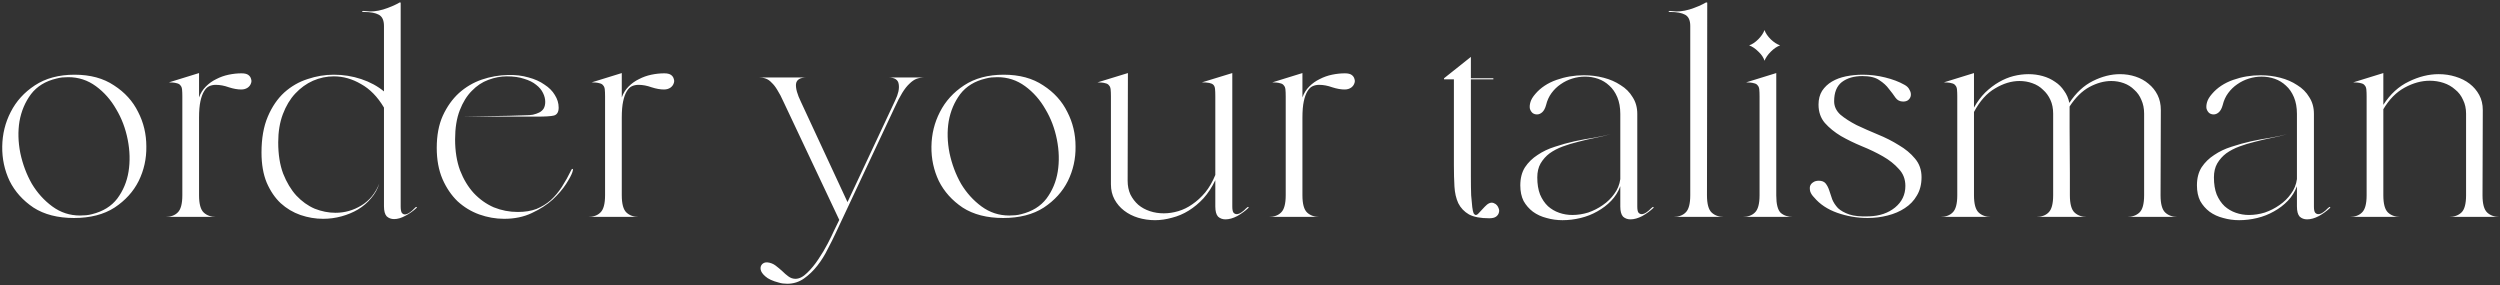 <?xml version="1.0" encoding="UTF-8"?> <svg xmlns="http://www.w3.org/2000/svg" width="876" height="100" viewBox="0 0 876 100" fill="none"><rect x="0" y="0" width="876" height="100" fill="#333333" stroke="none"/> <path d="M26.126 26.176C31.63 26.176 36.238 27.424 39.95 29.92C43.726 32.352 46.542 35.456 48.398 39.232C50.318 42.944 51.278 46.976 51.278 51.328C51.342 55.616 50.446 59.648 48.59 63.424C46.734 67.136 43.918 70.24 40.142 72.736C36.366 75.168 31.63 76.384 25.934 76.384C20.238 76.384 15.502 75.168 11.726 72.736C8.014 70.24 5.23 67.136 3.374 63.424C1.582 59.648 0.718 55.616 0.782 51.328C0.846 46.976 1.838 42.944 3.758 39.232C5.678 35.456 8.494 32.352 12.206 29.92C15.982 27.424 20.622 26.176 26.126 26.176ZM32.27 75.04C36.11 74.08 39.054 72.256 41.102 69.568C43.15 66.816 44.462 63.68 45.038 60.16C45.614 56.576 45.518 52.832 44.75 48.928C43.982 45.024 42.638 41.472 40.718 38.272C38.862 35.008 36.494 32.32 33.614 30.208C30.734 28.096 27.502 27.04 23.918 27.04C23.214 27.04 22.51 27.072 21.806 27.136C21.166 27.2 20.494 27.328 19.79 27.52C15.95 28.416 12.974 30.24 10.862 32.992C8.814 35.744 7.47 38.912 6.83 42.496C6.254 46.016 6.35 49.728 7.118 53.632C7.95 57.536 9.294 61.12 11.15 64.384C13.07 67.584 15.47 70.24 18.35 72.352C21.23 74.464 24.462 75.52 28.046 75.52C28.75 75.52 29.454 75.488 30.158 75.424C30.862 75.36 31.566 75.232 32.27 75.04ZM84.626 25.696C85.714 25.696 86.514 25.888 87.026 26.272C87.538 26.656 87.858 27.136 87.986 27.712C88.178 28.224 88.146 28.768 87.89 29.344C87.698 29.856 87.346 30.304 86.834 30.688C86.194 31.136 85.426 31.36 84.53 31.36C83.25 31.36 81.81 31.104 80.21 30.592C78.61 30.016 77.074 29.728 75.602 29.728C74.77 29.728 74.002 29.888 73.298 30.208C72.594 30.528 71.986 31.136 71.474 32.032C70.962 32.864 70.546 34.016 70.226 35.488C69.906 36.96 69.746 38.88 69.746 41.248V68.416C69.746 71.424 70.29 73.44 71.378 74.464C72.466 75.488 73.906 76 75.698 76H57.938C59.794 76 61.234 75.488 62.258 74.464C63.346 73.44 63.89 71.424 63.89 68.416V33.76C63.89 32.8 63.858 32 63.794 31.36C63.73 30.72 63.538 30.24 63.218 29.92C62.962 29.536 62.514 29.28 61.874 29.152C61.234 28.96 60.338 28.864 59.186 28.864L69.746 25.6V34.144C70.258 32.672 71.058 31.392 72.146 30.304C73.234 29.216 74.45 28.352 75.794 27.712C77.138 27.008 78.578 26.496 80.114 26.176C81.65 25.856 83.154 25.696 84.626 25.696ZM145.006 73.216C145.518 72.64 145.838 72.416 145.966 72.544C146.158 72.608 146.126 72.736 145.87 72.928C144.782 73.952 143.502 74.848 142.03 75.616C140.622 76.384 139.31 76.768 138.094 76.768C137.07 76.768 136.206 76.448 135.502 75.808C134.862 75.104 134.542 73.92 134.542 72.256V37.696C132.302 33.92 129.614 31.168 126.478 29.44C123.406 27.648 120.238 26.752 116.974 26.752C114.478 26.752 112.046 27.264 109.678 28.288C107.374 29.312 105.294 30.816 103.438 32.8C101.646 34.72 100.206 37.12 99.118 40C98.03 42.88 97.486 46.176 97.486 49.888C97.486 54.112 98.062 57.76 99.214 60.832C100.43 63.904 101.966 66.464 103.822 68.512C105.742 70.56 107.886 72.096 110.254 73.12C112.686 74.08 115.118 74.56 117.55 74.56C120.814 74.56 123.854 73.696 126.67 71.968C129.486 70.24 131.566 67.68 132.91 64.288C132.334 66.208 131.374 67.936 130.03 69.472C128.75 71.008 127.214 72.32 125.422 73.408C123.694 74.432 121.774 75.232 119.662 75.808C117.55 76.384 115.406 76.672 113.23 76.672C110.542 76.672 107.886 76.224 105.262 75.328C102.702 74.432 100.398 73.056 98.35 71.2C96.366 69.344 94.734 66.944 93.454 64C92.238 61.056 91.63 57.536 91.63 53.44C91.63 48.512 92.366 44.32 93.838 40.864C95.31 37.408 97.23 34.592 99.598 32.416C102.03 30.24 104.75 28.672 107.758 27.712C110.766 26.688 113.838 26.176 116.974 26.176C120.302 26.176 123.502 26.688 126.574 27.712C129.646 28.736 132.302 30.176 134.542 32.032V9.088C134.542 7.104 133.934 5.792 132.718 5.152C131.566 4.512 129.806 4.192 127.438 4.192C126.99 4.192 126.798 4.128 126.862 4C126.99 3.808 127.47 3.776 128.302 3.904C130.03 4.16 132.014 3.968 134.254 3.328C136.494 2.624 138.446 1.792 140.11 0.832L140.398 0.928V72.352C140.398 73.376 140.526 74.112 140.782 74.56C141.102 74.944 141.454 75.136 141.838 75.136C142.35 75.136 142.926 74.912 143.566 74.464C144.206 74.016 144.686 73.6 145.006 73.216ZM200.17 59.584C200.298 59.264 200.458 59.136 200.65 59.2C200.842 59.264 200.81 59.648 200.554 60.352C200.234 61.312 199.498 62.688 198.346 64.48C197.194 66.272 195.626 68.096 193.642 69.952C191.658 71.744 189.226 73.312 186.346 74.656C183.53 76 180.298 76.672 176.65 76.672C173.706 76.672 170.794 76.16 167.914 75.136C165.098 74.112 162.57 72.576 160.33 70.528C158.154 68.416 156.394 65.824 155.05 62.752C153.706 59.616 153.034 55.968 153.034 51.808C153.034 47.456 153.738 43.712 155.146 40.576C156.618 37.376 158.506 34.72 160.81 32.608C163.178 30.496 165.834 28.928 168.778 27.904C171.786 26.88 174.858 26.336 177.994 26.272C180.618 26.208 183.018 26.496 185.194 27.136C187.37 27.712 189.226 28.544 190.762 29.632C192.362 30.656 193.578 31.872 194.41 33.28C195.306 34.688 195.754 36.16 195.754 37.696C195.754 39.232 195.21 40.16 194.122 40.48C193.098 40.736 191.114 40.864 188.17 40.864H161.77C163.818 40.8 165.706 40.768 167.434 40.768C169.226 40.704 171.018 40.672 172.81 40.672C174.602 40.608 176.426 40.576 178.282 40.576C180.138 40.512 182.122 40.448 184.234 40.384C185.13 40.384 185.962 40.32 186.73 40.192C187.562 40 188.298 39.744 188.938 39.424C189.578 39.104 190.09 38.656 190.474 38.08C190.858 37.44 191.05 36.64 191.05 35.68C191.05 34.656 190.794 33.632 190.282 32.608C189.77 31.52 188.97 30.56 187.882 29.728C186.794 28.832 185.386 28.128 183.658 27.616C181.994 27.04 179.978 26.752 177.61 26.752C175.434 26.752 173.258 27.168 171.082 28C168.97 28.768 167.05 30.048 165.322 31.84C163.594 33.568 162.186 35.84 161.098 38.656C160.01 41.472 159.466 44.864 159.466 48.832C159.466 52.928 160.042 56.544 161.194 59.68C162.41 62.816 164.01 65.472 165.994 67.648C168.042 69.824 170.378 71.488 173.002 72.64C175.69 73.728 178.506 74.272 181.45 74.272C183.946 74.272 186.122 73.92 187.978 73.216C189.834 72.448 191.498 71.424 192.97 70.144C194.442 68.8 195.754 67.232 196.906 65.44C198.058 63.648 199.146 61.696 200.17 59.584ZM232.751 25.696C233.839 25.696 234.639 25.888 235.151 26.272C235.663 26.656 235.983 27.136 236.111 27.712C236.303 28.224 236.271 28.768 236.015 29.344C235.823 29.856 235.471 30.304 234.959 30.688C234.319 31.136 233.551 31.36 232.655 31.36C231.375 31.36 229.935 31.104 228.335 30.592C226.735 30.016 225.199 29.728 223.727 29.728C222.895 29.728 222.127 29.888 221.423 30.208C220.719 30.528 220.111 31.136 219.599 32.032C219.087 32.864 218.671 34.016 218.351 35.488C218.031 36.96 217.871 38.88 217.871 41.248V68.416C217.871 71.424 218.415 73.44 219.503 74.464C220.591 75.488 222.031 76 223.823 76H206.063C207.919 76 209.359 75.488 210.383 74.464C211.471 73.44 212.015 71.424 212.015 68.416V33.76C212.015 32.8 211.983 32 211.919 31.36C211.855 30.72 211.663 30.24 211.343 29.92C211.087 29.536 210.639 29.28 209.999 29.152C209.359 28.96 208.463 28.864 207.311 28.864L217.871 25.6V34.144C218.383 32.672 219.183 31.392 220.271 30.304C221.359 29.216 222.575 28.352 223.919 27.712C225.263 27.008 226.703 26.496 228.239 26.176C229.775 25.856 231.279 25.696 232.751 25.696ZM324.226 27.136C323.074 27.136 322.05 27.296 321.154 27.616C320.322 27.936 319.49 28.512 318.658 29.344C317.826 30.112 316.994 31.168 316.162 32.512C315.33 33.856 314.434 35.584 313.474 37.696L292.834 81.664C292.066 83.328 291.138 85.184 290.05 87.232C289.026 89.344 287.81 91.296 286.402 93.088C284.994 94.88 283.426 96.384 281.698 97.6C279.97 98.816 278.018 99.424 275.842 99.424C274.754 99.424 273.794 99.296 272.962 99.04C270.722 98.464 269.122 97.728 268.162 96.832C267.202 96 266.658 95.2 266.53 94.432C266.402 93.664 266.594 93.024 267.106 92.512C267.618 92.064 268.226 91.872 268.93 91.936C270.018 92.064 270.978 92.448 271.81 93.088C272.642 93.728 273.41 94.368 274.114 95.008C274.818 95.712 275.522 96.32 276.226 96.832C276.994 97.408 277.826 97.696 278.722 97.696C280.066 97.696 281.442 96.992 282.85 95.584C284.258 94.24 285.57 92.64 286.786 90.784C288.002 88.992 289.09 87.168 290.05 85.312C291.01 83.456 291.714 82.016 292.162 80.992L294.082 77.056L274.594 35.776C273.826 34.048 273.09 32.64 272.386 31.552C271.746 30.464 271.074 29.6 270.37 28.96C269.73 28.256 269.026 27.776 268.258 27.52C267.554 27.264 266.754 27.136 265.858 27.136H282.754C280.386 27.136 279.106 27.904 278.914 29.44C278.786 30.976 279.362 33.056 280.642 35.68L296.962 70.816L313.666 35.2C314.754 32.96 315.17 31.072 314.914 29.536C314.722 27.936 313.474 27.136 311.17 27.136H324.226ZM351.72 26.176C357.224 26.176 361.832 27.424 365.544 29.92C369.32 32.352 372.136 35.456 373.992 39.232C375.912 42.944 376.872 46.976 376.872 51.328C376.936 55.616 376.04 59.648 374.184 63.424C372.328 67.136 369.512 70.24 365.736 72.736C361.96 75.168 357.224 76.384 351.528 76.384C345.832 76.384 341.096 75.168 337.32 72.736C333.608 70.24 330.824 67.136 328.968 63.424C327.176 59.648 326.312 55.616 326.376 51.328C326.44 46.976 327.432 42.944 329.352 39.232C331.272 35.456 334.088 32.352 337.8 29.92C341.576 27.424 346.216 26.176 351.72 26.176ZM357.864 75.04C361.704 74.08 364.648 72.256 366.696 69.568C368.744 66.816 370.056 63.68 370.632 60.16C371.208 56.576 371.112 52.832 370.344 48.928C369.576 45.024 368.232 41.472 366.312 38.272C364.456 35.008 362.088 32.32 359.208 30.208C356.328 28.096 353.096 27.04 349.512 27.04C348.808 27.04 348.104 27.072 347.4 27.136C346.76 27.2 346.088 27.328 345.384 27.52C341.544 28.416 338.568 30.24 336.456 32.992C334.408 35.744 333.064 38.912 332.424 42.496C331.848 46.016 331.944 49.728 332.712 53.632C333.544 57.536 334.888 61.12 336.744 64.384C338.664 67.584 341.064 70.24 343.944 72.352C346.824 74.464 350.056 75.52 353.64 75.52C354.344 75.52 355.048 75.488 355.752 75.424C356.456 75.36 357.16 75.232 357.864 75.04ZM436.501 73.12C437.013 72.608 437.333 72.416 437.461 72.544C437.589 72.608 437.557 72.736 437.365 72.928C436.277 73.952 434.997 74.88 433.525 75.712C432.053 76.48 430.677 76.864 429.397 76.864C428.373 76.864 427.509 76.544 426.805 75.904C426.165 75.2 425.845 74.016 425.845 72.352V63.136C424.693 65.568 423.317 67.68 421.717 69.472C420.117 71.2 418.389 72.64 416.533 73.792C414.677 74.944 412.725 75.776 410.677 76.288C408.629 76.864 406.645 77.152 404.725 77.152C402.677 77.152 400.693 76.864 398.773 76.288C396.917 75.712 395.285 74.88 393.877 73.792C392.469 72.704 391.349 71.392 390.517 69.856C389.685 68.32 389.269 66.56 389.269 64.576V33.76C389.269 32.8 389.237 32 389.173 31.36C389.109 30.72 388.917 30.24 388.597 29.92C388.341 29.536 387.893 29.28 387.253 29.152C386.613 28.96 385.717 28.864 384.565 28.864L395.221 25.6L395.125 63.328C395.125 65.12 395.445 66.72 396.085 68.128C396.789 69.536 397.717 70.752 398.869 71.776C400.021 72.736 401.365 73.472 402.901 73.984C404.437 74.496 406.069 74.752 407.797 74.752C409.461 74.752 411.157 74.496 412.885 73.984C414.613 73.472 416.245 72.672 417.781 71.584C419.381 70.496 420.885 69.12 422.293 67.456C423.701 65.728 424.885 63.68 425.845 61.312V33.76C425.845 32.672 425.813 31.808 425.749 31.168C425.685 30.528 425.493 30.048 425.173 29.728C424.853 29.408 424.373 29.184 423.733 29.056C423.093 28.928 422.229 28.864 421.141 28.864L431.797 25.6V72.352C431.797 73.376 431.925 74.08 432.181 74.464C432.501 74.848 432.885 75.04 433.333 75.04C433.845 75.04 434.421 74.816 435.061 74.368C435.701 73.92 436.181 73.504 436.501 73.12ZM471.251 25.696C472.339 25.696 473.139 25.888 473.651 26.272C474.163 26.656 474.483 27.136 474.611 27.712C474.803 28.224 474.771 28.768 474.515 29.344C474.323 29.856 473.971 30.304 473.459 30.688C472.819 31.136 472.051 31.36 471.155 31.36C469.875 31.36 468.435 31.104 466.835 30.592C465.235 30.016 463.699 29.728 462.227 29.728C461.395 29.728 460.627 29.888 459.923 30.208C459.219 30.528 458.611 31.136 458.099 32.032C457.587 32.864 457.171 34.016 456.851 35.488C456.531 36.96 456.371 38.88 456.371 41.248V68.416C456.371 71.424 456.915 73.44 458.003 74.464C459.091 75.488 460.531 76 462.323 76H444.563C446.419 76 447.859 75.488 448.883 74.464C449.971 73.44 450.515 71.424 450.515 68.416V33.76C450.515 32.8 450.483 32 450.419 31.36C450.355 30.72 450.163 30.24 449.843 29.92C449.587 29.536 449.139 29.28 448.499 29.152C447.859 28.96 446.963 28.864 445.811 28.864L456.371 25.6V34.144C456.883 32.672 457.683 31.392 458.771 30.304C459.859 29.216 461.075 28.352 462.419 27.712C463.763 27.008 465.203 26.496 466.739 26.176C468.275 25.856 469.779 25.696 471.251 25.696ZM524.038 71.488C524.55 71.872 524.902 72.352 525.094 72.928C525.35 73.44 525.382 73.984 525.19 74.56C525.062 75.072 524.742 75.52 524.23 75.904C523.718 76.288 522.918 76.48 521.83 76.48C518.758 76.48 516.39 76.032 514.726 75.136C513.062 74.176 511.814 72.864 510.982 71.2C510.214 69.536 509.766 67.584 509.638 65.344C509.51 63.104 509.446 60.64 509.446 57.952V27.808H505.99V27.424L515.398 19.936V27.424H523.27V27.808H515.398V61.792C515.398 64.48 515.43 66.688 515.494 68.416C515.622 70.144 515.75 71.52 515.878 72.544C516.006 73.568 516.166 74.304 516.358 74.752C516.614 75.136 516.87 75.328 517.126 75.328C517.446 75.328 517.798 75.104 518.182 74.656C518.63 74.208 519.078 73.728 519.526 73.216C520.038 72.64 520.55 72.128 521.062 71.68C521.638 71.232 522.214 71.008 522.79 71.008C523.11 71.008 523.526 71.168 524.038 71.488ZM578.409 73.12C578.921 72.608 579.241 72.416 579.369 72.544C579.497 72.608 579.465 72.736 579.273 72.928C578.185 73.952 576.905 74.88 575.433 75.712C573.961 76.48 572.585 76.864 571.305 76.864C570.281 76.864 569.417 76.544 568.713 75.904C568.073 75.2 567.753 74.016 567.753 72.352V65.248C567.049 67.168 565.993 68.864 564.585 70.336C563.177 71.808 561.545 73.056 559.689 74.08C557.897 75.104 555.945 75.872 553.833 76.384C551.721 76.896 549.609 77.152 547.497 77.152C545.577 77.152 543.721 76.896 541.929 76.384C540.137 75.936 538.537 75.2 537.129 74.176C535.785 73.152 534.697 71.904 533.865 70.432C533.097 68.896 532.713 67.072 532.713 64.96C532.713 62.464 533.257 60.352 534.345 58.624C535.497 56.896 536.969 55.456 538.761 54.304C540.553 53.088 542.569 52.128 544.809 51.424C547.113 50.656 549.417 50.016 551.721 49.504C554.089 48.992 556.361 48.576 558.537 48.256C560.777 47.872 562.697 47.456 564.297 47.008C562.569 47.52 560.713 47.968 558.729 48.352C556.809 48.736 554.889 49.184 552.969 49.696C551.113 50.144 549.321 50.688 547.593 51.328C545.865 51.968 544.329 52.768 542.985 53.728C541.705 54.688 540.649 55.872 539.817 57.28C539.049 58.624 538.665 60.256 538.665 62.176C538.665 64.48 538.985 66.464 539.625 68.128C540.329 69.792 541.257 71.168 542.409 72.256C543.561 73.28 544.873 74.048 546.345 74.56C547.817 75.072 549.353 75.328 550.953 75.328C552.809 75.328 554.665 75.04 556.521 74.464C558.377 73.824 560.073 72.96 561.609 71.872C563.209 70.784 564.553 69.472 565.641 67.936C566.793 66.4 567.497 64.672 567.753 62.752V39.904C567.753 37.664 567.401 35.712 566.697 34.048C565.993 32.384 565.065 31.04 563.913 30.016C562.761 28.928 561.449 28.128 559.977 27.616C558.505 27.104 556.969 26.848 555.369 26.848C553.897 26.848 552.425 27.072 550.953 27.52C549.481 27.968 548.105 28.64 546.825 29.536C545.609 30.368 544.553 31.392 543.657 32.608C542.761 33.824 542.121 35.232 541.737 36.832C541.417 37.984 540.969 38.816 540.393 39.328C539.817 39.84 539.209 40.096 538.569 40.096C537.993 40.096 537.481 39.936 537.033 39.616C536.585 39.232 536.265 38.72 536.073 38.08C535.945 37.44 536.009 36.672 536.265 35.776C536.521 34.88 537.097 33.92 537.993 32.896C539.849 30.72 542.313 29.088 545.385 28C548.457 26.912 551.657 26.368 554.985 26.368C557.353 26.368 559.657 26.656 561.897 27.232C564.137 27.808 566.121 28.672 567.849 29.824C569.641 30.912 571.049 32.32 572.073 34.048C573.161 35.712 573.705 37.664 573.705 39.904V72.352C573.705 73.376 573.833 74.08 574.089 74.464C574.409 74.848 574.793 75.04 575.241 75.04C575.753 75.04 576.329 74.816 576.969 74.368C577.609 73.92 578.089 73.504 578.409 73.12ZM598.123 68.416C598.123 71.424 598.667 73.44 599.755 74.464C600.843 75.488 602.283 76 604.075 76H586.315C588.171 76 589.611 75.488 590.635 74.464C591.723 73.44 592.267 71.424 592.267 68.416V9.088C592.267 7.104 591.659 5.792 590.443 5.152C589.291 4.512 587.531 4.192 585.163 4.192C584.779 4.192 584.619 4.128 584.683 4C584.811 3.808 585.259 3.776 586.027 3.904C587.755 4.16 589.739 3.968 591.979 3.328C594.219 2.624 596.171 1.792 597.835 0.832L598.219 0.928L598.123 68.416ZM618.277 21.28C617.957 20.192 617.253 19.136 616.165 18.112C615.077 17.024 613.989 16.288 612.901 15.904C613.989 15.52 615.045 14.816 616.069 13.792C617.157 12.704 617.893 11.616 618.277 10.528C618.661 11.616 619.397 12.704 620.485 13.792C621.573 14.816 622.661 15.52 623.749 15.904C622.661 16.288 621.573 17.024 620.485 18.112C619.461 19.136 618.725 20.192 618.277 21.28ZM622.405 68.512C622.405 71.52 622.917 73.536 623.941 74.56C625.029 75.52 626.469 76 628.261 76H610.597C612.453 76 613.893 75.488 614.917 74.464C616.005 73.44 616.549 71.424 616.549 68.416V33.76C616.549 32.8 616.517 32 616.453 31.36C616.389 30.72 616.197 30.24 615.877 29.92C615.621 29.536 615.173 29.28 614.533 29.152C613.893 28.96 612.997 28.864 611.845 28.864L622.405 25.6V68.512ZM642.683 35.488C642.683 37.28 643.419 38.848 644.891 40.192C646.427 41.472 648.315 42.688 650.555 43.84C652.859 44.928 655.323 46.016 657.947 47.104C660.635 48.192 663.099 49.44 665.339 50.848C667.643 52.192 669.531 53.76 671.003 55.552C672.539 57.344 673.307 59.52 673.307 62.08C673.307 64.576 672.763 66.72 671.675 68.512C670.651 70.304 669.243 71.776 667.451 72.928C665.723 74.08 663.707 74.944 661.403 75.52C659.163 76.096 656.827 76.384 654.395 76.384C650.747 76.384 647.195 75.776 643.739 74.56C640.347 73.344 637.659 71.552 635.675 69.184C635.035 68.544 634.587 67.872 634.331 67.168C634.139 66.464 634.107 65.824 634.235 65.248C634.427 64.672 634.779 64.224 635.291 63.904C635.803 63.52 636.475 63.328 637.307 63.328C638.395 63.328 639.195 63.648 639.707 64.288C640.219 64.928 640.635 65.728 640.955 66.688C641.275 67.648 641.627 68.704 642.011 69.856C642.459 70.944 643.131 71.968 644.027 72.928C644.987 73.824 646.299 74.56 647.963 75.136C649.691 75.712 652.027 75.936 654.971 75.808C658.619 75.68 661.627 74.656 663.995 72.736C666.427 70.752 667.643 68.224 667.643 65.152C667.643 62.784 666.875 60.8 665.339 59.2C663.867 57.536 662.011 56.064 659.771 54.784C657.531 53.504 655.067 52.32 652.379 51.232C649.755 50.144 647.323 48.96 645.083 47.68C642.843 46.336 640.955 44.8 639.419 43.072C637.947 41.344 637.211 39.2 637.211 36.64C637.211 34.784 637.627 33.184 638.459 31.84C639.355 30.496 640.507 29.408 641.915 28.576C643.323 27.744 644.955 27.136 646.811 26.752C648.731 26.368 650.683 26.176 652.667 26.176C655.355 26.176 657.979 26.496 660.539 27.136C663.163 27.776 665.435 28.64 667.355 29.728C668.187 30.176 668.763 30.752 669.083 31.456C669.467 32.096 669.627 32.736 669.563 33.376C669.499 34.016 669.211 34.56 668.699 35.008C668.251 35.392 667.643 35.584 666.875 35.584C665.723 35.584 664.827 35.136 664.187 34.24C663.547 33.28 662.779 32.256 661.883 31.168C661.051 30.016 659.931 28.992 658.523 28.096C657.179 27.136 655.195 26.656 652.571 26.656C649.627 26.656 647.227 27.36 645.371 28.768C643.579 30.176 642.683 32.416 642.683 35.488ZM757.06 68.416C757.06 71.424 757.604 73.44 758.692 74.464C759.78 75.488 761.22 76 763.012 76H745.348C747.14 76 748.58 75.488 749.668 74.464C750.756 73.44 751.3 71.424 751.3 68.416V39.808C751.3 38.016 750.98 36.416 750.34 35.008C749.764 33.6 748.932 32.416 747.844 31.456C746.82 30.432 745.604 29.664 744.196 29.152C742.788 28.64 741.316 28.384 739.78 28.384C737.284 28.384 734.724 29.088 732.1 30.496C729.54 31.904 727.236 34.176 725.188 37.312V44.992L725.284 60.736V68.416C725.284 71.424 725.828 73.44 726.916 74.464C728.004 75.488 729.444 76 731.236 76H713.476C715.332 76 716.772 75.488 717.796 74.464C718.884 73.44 719.428 71.424 719.428 68.416V39.808C719.428 38.016 719.108 36.416 718.468 35.008C717.828 33.6 716.964 32.416 715.876 31.456C714.852 30.432 713.604 29.664 712.132 29.152C710.724 28.64 709.22 28.384 707.62 28.384C704.804 28.384 701.956 29.248 699.076 30.976C696.196 32.64 693.732 35.392 691.684 39.232V68.416C691.684 71.424 692.228 73.44 693.316 74.464C694.404 75.488 695.844 76 697.636 76H679.876C681.732 76 683.172 75.488 684.196 74.464C685.284 73.44 685.828 71.424 685.828 68.416V33.76C685.828 32.8 685.796 32 685.732 31.36C685.668 30.72 685.476 30.24 685.156 29.92C684.9 29.536 684.452 29.28 683.812 29.152C683.172 28.96 682.276 28.864 681.124 28.864L691.684 25.6V37.696C692.836 35.648 694.148 33.888 695.62 32.416C697.156 30.944 698.756 29.728 700.42 28.768C702.084 27.808 703.78 27.104 705.508 26.656C707.3 26.208 709.06 25.984 710.788 25.984C712.516 25.984 714.18 26.208 715.78 26.656C717.38 27.104 718.82 27.776 720.1 28.672C721.38 29.504 722.436 30.56 723.268 31.84C724.164 33.056 724.772 34.464 725.092 36.064C727.396 32.544 730.148 29.984 733.348 28.384C736.548 26.784 739.716 25.984 742.852 25.984C744.772 25.984 746.596 26.272 748.324 26.848C750.052 27.424 751.556 28.256 752.836 29.344C754.18 30.432 755.236 31.744 756.004 33.28C756.772 34.816 757.156 36.576 757.156 38.56L757.06 68.416ZM815.503 73.12C816.015 72.608 816.335 72.416 816.463 72.544C816.591 72.608 816.559 72.736 816.367 72.928C815.279 73.952 813.999 74.88 812.527 75.712C811.055 76.48 809.679 76.864 808.399 76.864C807.375 76.864 806.511 76.544 805.807 75.904C805.167 75.2 804.847 74.016 804.847 72.352V65.248C804.143 67.168 803.087 68.864 801.679 70.336C800.271 71.808 798.639 73.056 796.783 74.08C794.991 75.104 793.039 75.872 790.927 76.384C788.815 76.896 786.703 77.152 784.591 77.152C782.671 77.152 780.815 76.896 779.023 76.384C777.231 75.936 775.631 75.2 774.223 74.176C772.879 73.152 771.791 71.904 770.959 70.432C770.191 68.896 769.807 67.072 769.807 64.96C769.807 62.464 770.351 60.352 771.439 58.624C772.591 56.896 774.063 55.456 775.855 54.304C777.647 53.088 779.663 52.128 781.903 51.424C784.207 50.656 786.511 50.016 788.815 49.504C791.183 48.992 793.455 48.576 795.631 48.256C797.871 47.872 799.791 47.456 801.391 47.008C799.663 47.52 797.807 47.968 795.823 48.352C793.903 48.736 791.983 49.184 790.063 49.696C788.207 50.144 786.415 50.688 784.687 51.328C782.959 51.968 781.423 52.768 780.079 53.728C778.799 54.688 777.743 55.872 776.911 57.28C776.143 58.624 775.759 60.256 775.759 62.176C775.759 64.48 776.079 66.464 776.719 68.128C777.423 69.792 778.351 71.168 779.503 72.256C780.655 73.28 781.967 74.048 783.439 74.56C784.911 75.072 786.447 75.328 788.047 75.328C789.903 75.328 791.759 75.04 793.615 74.464C795.471 73.824 797.167 72.96 798.703 71.872C800.303 70.784 801.647 69.472 802.735 67.936C803.887 66.4 804.591 64.672 804.847 62.752V39.904C804.847 37.664 804.495 35.712 803.791 34.048C803.087 32.384 802.159 31.04 801.007 30.016C799.855 28.928 798.543 28.128 797.071 27.616C795.599 27.104 794.063 26.848 792.463 26.848C790.991 26.848 789.519 27.072 788.047 27.52C786.575 27.968 785.199 28.64 783.919 29.536C782.703 30.368 781.647 31.392 780.751 32.608C779.855 33.824 779.215 35.232 778.831 36.832C778.511 37.984 778.063 38.816 777.487 39.328C776.911 39.84 776.303 40.096 775.663 40.096C775.087 40.096 774.575 39.936 774.127 39.616C773.679 39.232 773.359 38.72 773.167 38.08C773.039 37.44 773.103 36.672 773.359 35.776C773.615 34.88 774.191 33.92 775.087 32.896C776.943 30.72 779.407 29.088 782.479 28C785.551 26.912 788.751 26.368 792.079 26.368C794.447 26.368 796.751 26.656 798.991 27.232C801.231 27.808 803.215 28.672 804.943 29.824C806.735 30.912 808.143 32.32 809.167 34.048C810.255 35.712 810.799 37.664 810.799 39.904V72.352C810.799 73.376 810.927 74.08 811.183 74.464C811.503 74.848 811.887 75.04 812.335 75.04C812.847 75.04 813.423 74.816 814.063 74.368C814.703 73.92 815.183 73.504 815.503 73.12ZM869.873 68.416C869.873 71.424 870.417 73.44 871.505 74.464C872.593 75.488 874.033 76 875.825 76H858.161C859.953 76 861.393 75.488 862.481 74.464C863.569 73.44 864.113 71.424 864.113 68.416V39.808C864.113 38.016 863.761 36.416 863.057 35.008C862.417 33.536 861.489 32.32 860.273 31.36C859.121 30.336 857.777 29.568 856.241 29.056C854.705 28.544 853.073 28.288 851.345 28.288C848.465 28.288 845.553 29.088 842.609 30.688C839.665 32.288 837.169 34.816 835.121 38.272V68.416C835.121 71.424 835.665 73.44 836.753 74.464C837.841 75.488 839.281 76 841.073 76H823.313C825.169 76 826.609 75.488 827.633 74.464C828.721 73.44 829.265 71.424 829.265 68.416V33.76C829.265 32.8 829.233 32 829.169 31.36C829.105 30.72 828.913 30.24 828.593 29.92C828.337 29.536 827.889 29.28 827.249 29.152C826.609 28.96 825.713 28.864 824.561 28.864L835.121 25.6V36.736C837.553 32.96 840.529 30.24 844.049 28.576C847.569 26.848 851.057 25.984 854.513 25.984C856.561 25.984 858.513 26.272 860.369 26.848C862.289 27.424 863.953 28.256 865.361 29.344C866.769 30.432 867.889 31.744 868.721 33.28C869.553 34.816 869.969 36.576 869.969 38.56L869.873 68.416Z" fill="white"></path> </svg> 
